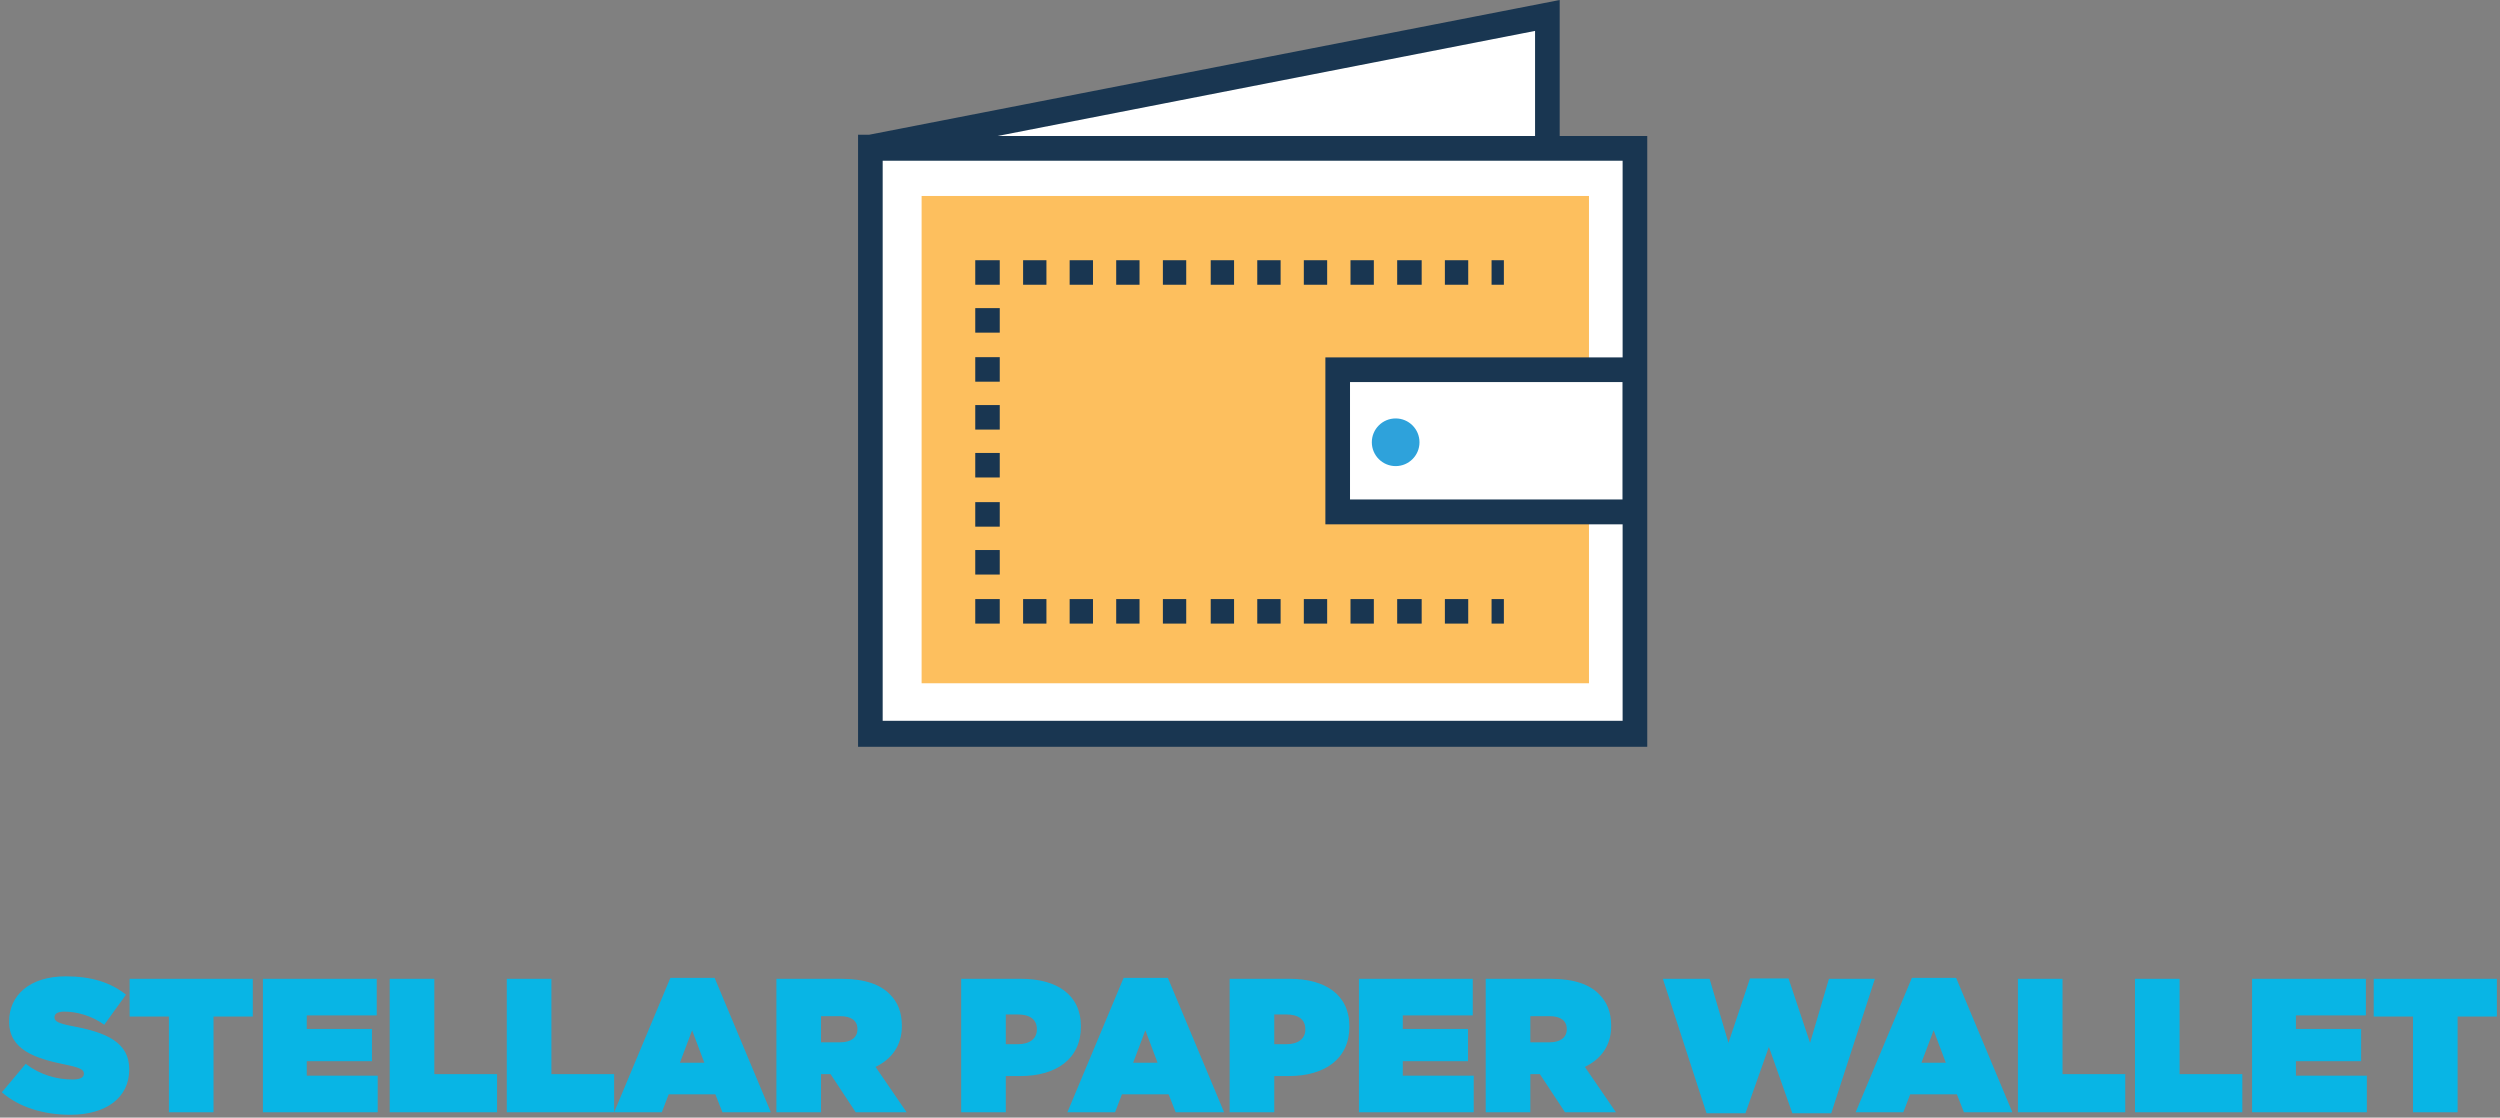 <svg xmlns="http://www.w3.org/2000/svg" width="472" height="211" viewBox="0 0 472 211">
  <rect x="0" y="0" width="472" height="211" fill="#808080" stroke="none"/>
  <g fill="none" fill-rule="evenodd">
    <path fill="#08B5E5" d="M13.276,210.468 C8.164,210.468 3.556,209.028 0.352,206.22 L4.852,200.856 C7.588,202.944 10.72,203.808 13.672,203.808 C15.184,203.808 15.832,203.412 15.832,202.728 L15.832,202.656 C15.832,201.936 15.04,201.54 12.34,201 C6.688,199.848 1.72,198.228 1.72,192.9 L1.72,192.828 C1.72,188.04 5.464,184.332 12.412,184.332 C17.272,184.332 20.872,185.484 23.788,187.788 L19.684,193.476 C17.308,191.748 14.464,190.992 12.124,190.992 C10.864,190.992 10.288,191.424 10.288,192.036 L10.288,192.108 C10.288,192.792 10.972,193.224 13.636,193.728 C20.08,194.916 24.4,196.788 24.4,201.864 L24.4,201.936 C24.4,207.228 20.044,210.468 13.276,210.468 Z M31.888,210 L31.888,191.928 L24.472,191.928 L24.472,184.8 L47.728,184.8 L47.728,191.928 L40.312,191.928 L40.312,210 L31.888,210 Z M49.636,210 L49.636,184.8 L71.128,184.8 L71.128,191.712 L57.916,191.712 L57.916,194.268 L70.228,194.268 L70.228,200.352 L57.916,200.352 L57.916,203.088 L71.308,203.088 L71.308,210 L49.636,210 Z M73.576,210 L73.576,184.8 L82,184.8 L82,202.8 L93.844,202.8 L93.844,210 L73.576,210 Z M95.68,210 L95.68,184.8 L104.104,184.8 L104.104,202.8 L115.948,202.8 L115.948,210 L95.68,210 Z M115.948,210 L126.568,184.62 L134.92,184.62 L145.54,210 L136.396,210 L135.064,206.616 L126.244,206.616 L124.948,210 L115.948,210 Z M128.368,200.64 L132.976,200.64 L130.672,194.52 L128.368,200.64 Z M146.584,210 L146.584,184.8 L158.896,184.8 C163.36,184.8 166.204,185.916 167.968,187.68 C169.48,189.192 170.272,191.064 170.272,193.656 L170.272,193.728 C170.272,197.4 168.364,199.956 165.304,201.432 L171.172,210 L161.56,210 L156.808,202.8 L155.008,202.8 L155.008,210 L146.584,210 Z M155.008,196.788 L158.644,196.788 C160.66,196.788 161.884,195.888 161.884,194.34 L161.884,194.268 C161.884,192.648 160.624,191.856 158.68,191.856 L155.008,191.856 L155.008,196.788 Z M181.468,210 L181.468,184.8 L192.808,184.8 C199.504,184.8 204.076,187.788 204.076,193.764 L204.076,193.836 C204.076,199.92 199.432,203.16 192.628,203.16 L189.892,203.16 L189.892,210 L181.468,210 Z M189.892,197.148 L192.16,197.148 C194.32,197.148 195.76,196.176 195.76,194.376 L195.76,194.304 C195.76,192.468 194.428,191.532 192.196,191.532 L189.892,191.532 L189.892,197.148 Z M201.52,210 L212.14,184.62 L220.492,184.62 L231.112,210 L221.968,210 L220.636,206.616 L211.816,206.616 L210.52,210 L201.52,210 Z M213.94,200.64 L218.548,200.64 L216.244,194.52 L213.94,200.64 Z M232.156,210 L232.156,184.8 L243.496,184.8 C250.192,184.8 254.764,187.788 254.764,193.764 L254.764,193.836 C254.764,199.92 250.12,203.16 243.316,203.16 L240.58,203.16 L240.58,210 L232.156,210 Z M240.58,197.148 L242.848,197.148 C245.008,197.148 246.448,196.176 246.448,194.376 L246.448,194.304 C246.448,192.468 245.116,191.532 242.884,191.532 L240.58,191.532 L240.58,197.148 Z M256.564,210 L256.564,184.8 L278.056,184.8 L278.056,191.712 L264.844,191.712 L264.844,194.268 L277.156,194.268 L277.156,200.352 L264.844,200.352 L264.844,203.088 L278.236,203.088 L278.236,210 L256.564,210 Z M280.504,210 L280.504,184.8 L292.816,184.8 C297.28,184.8 300.124,185.916 301.888,187.68 C303.4,189.192 304.192,191.064 304.192,193.656 L304.192,193.728 C304.192,197.4 302.284,199.956 299.224,201.432 L305.092,210 L295.48,210 L290.728,202.8 L288.928,202.8 L288.928,210 L280.504,210 Z M288.928,196.788 L292.564,196.788 C294.58,196.788 295.804,195.888 295.804,194.34 L295.804,194.268 C295.804,192.648 294.544,191.856 292.6,191.856 L288.928,191.856 L288.928,196.788 Z M322.192,210.18 L313.948,184.8 L322.768,184.8 L326.332,196.896 L330.4,184.728 L337.672,184.728 L341.74,196.896 L345.304,184.8 L353.98,184.8 L345.736,210.18 L338.392,210.18 L333.964,197.652 L329.536,210.18 L322.192,210.18 Z M350.344,210 L360.964,184.62 L369.316,184.62 L379.936,210 L370.792,210 L369.46,206.616 L360.64,206.616 L359.344,210 L350.344,210 Z M362.764,200.64 L367.372,200.64 L365.068,194.52 L362.764,200.64 Z M380.98,210 L380.98,184.8 L389.404,184.8 L389.404,202.8 L401.248,202.8 L401.248,210 L380.98,210 Z M403.084,210 L403.084,184.8 L411.508,184.8 L411.508,202.8 L423.352,202.8 L423.352,210 L403.084,210 Z M425.188,210 L425.188,184.8 L446.68,184.8 L446.68,191.712 L433.468,191.712 L433.468,194.268 L445.78,194.268 L445.78,200.352 L433.468,200.352 L433.468,203.088 L446.86,203.088 L446.86,210 L425.188,210 Z M455.572,210 L455.572,191.928 L448.156,191.928 L448.156,184.8 L471.412,184.8 L471.412,191.928 L463.996,191.928 L463.996,210 L455.572,210 Z"/>
    <g fill-rule="nonzero" transform="translate(162)">
      <g fill="#FFF" transform="translate(2 3)">
        <polygon points="127.326 135.74 .077 135.74 .077 25.059 127.326 .051"/>
        <rect width="143.733" height="110.705" x=".077" y="25.059"/>
      </g>
      <rect width="126" height="92" x="12" y="37" fill="#FDBF5E"/>
      <g fill="#193651" transform="translate(22 49)">
        <rect width="2.324" height="4.63" x="97.607" y="64.106"/>
        <path d="M93.201,68.736 L88.794,68.736 L88.794,64.106 L93.201,64.106 L93.201,68.736 Z M84.412,68.736 L79.788,68.736 L79.788,64.106 L84.412,64.106 L84.412,68.736 Z M75.381,68.736 L70.974,68.736 L70.974,64.106 L75.381,64.106 L75.381,68.736 Z M66.567,68.736 L62.161,68.736 L62.161,64.106 L66.568,64.106 L66.568,68.736 L66.567,68.736 Z M57.779,68.736 L53.372,68.736 L53.372,64.106 L57.779,64.106 L57.779,68.736 Z M48.99,68.736 L44.583,68.736 L44.583,64.106 L48.99,64.106 L48.99,68.736 Z M39.958,68.736 L35.552,68.736 L35.552,64.106 L39.958,64.106 L39.958,68.736 Z M31.145,68.736 L26.739,68.736 L26.739,64.106 L31.145,64.106 L31.145,68.736 Z M22.356,68.736 L17.949,68.736 L17.949,64.106 L22.356,64.106 L22.356,68.736 Z M13.567,68.736 L9.161,68.736 L9.161,64.106 L13.567,64.106 L13.567,68.736 L13.567,68.736 Z"/>
        <rect width="4.624" height="4.63" x=".129" y="64.106"/>
        <path d="M4.754,59.476 L0.129,59.476 L0.129,54.846 L4.754,54.846 L4.754,59.476 L4.754,59.476 Z M4.754,50.433 L0.129,50.433 L0.129,45.803 L4.754,45.803 L4.754,50.433 L4.754,50.433 Z M4.754,41.148 L0.129,41.148 L0.129,36.518 L4.754,36.518 L4.754,41.148 L4.754,41.148 Z M4.754,32.106 L0.129,32.106 L0.129,27.476 L4.754,27.476 L4.754,32.106 L4.754,32.106 Z M4.754,23.064 L0.129,23.064 L0.129,18.433 L4.754,18.433 L4.754,23.064 L4.754,23.064 Z M4.754,13.803 L0.129,13.803 L0.129,9.173 L4.754,9.173 L4.754,13.803 L4.754,13.803 Z"/>
        <rect width="4.624" height="4.63" x=".129" y=".13"/>
        <path d="M93.201,4.761 L88.794,4.761 L88.794,0.131 L93.201,0.131 L93.201,4.761 Z M84.412,4.761 L79.788,4.761 L79.788,0.131 L84.412,0.131 L84.412,4.761 Z M75.381,4.761 L70.974,4.761 L70.974,0.131 L75.381,0.131 L75.381,4.761 Z M66.567,4.761 L62.161,4.761 L62.161,0.131 L66.568,0.131 L66.568,4.761 L66.567,4.761 Z M57.779,4.761 L53.372,4.761 L53.372,0.131 L57.779,0.131 L57.779,4.761 Z M48.99,4.761 L44.583,4.761 L44.583,0.131 L48.99,0.131 L48.99,4.761 Z M39.958,4.761 L35.552,4.761 L35.552,0.131 L39.958,0.131 L39.958,4.761 Z M31.145,4.761 L26.739,4.761 L26.739,0.131 L31.145,0.131 L31.145,4.761 Z M22.356,4.761 L17.949,4.761 L17.949,0.131 L22.356,0.131 L22.356,4.761 Z M13.567,4.761 L9.161,4.761 L9.161,0.131 L13.567,0.131 L13.567,4.761 L13.567,4.761 Z"/>
        <rect width="2.324" height="4.63" x="97.607" y=".13"/>
      </g>
      <rect width="56" height="27" x="90" y="70" fill="#FFF"/>
      <path fill="#193651" d="M132.469,25.681 L132.469,0 L2.094,25.437 L0,25.437 L0,26.145 L0,141 L132.469,141 L149,141 L149,25.681 L132.469,25.681 Z M127.819,5.834 L127.819,25.681 L26.319,25.681 L127.819,5.834 Z M144.35,94.301 L92.882,94.301 L92.882,72.136 L144.326,72.136 L144.326,94.301 L144.35,94.301 L144.35,94.301 Z M144.35,67.473 L88.232,67.473 L88.232,98.988 L144.35,98.988 L144.35,136.093 L4.65,136.093 L4.65,30.343 L144.35,30.343 L144.35,67.473 Z"/>
      <circle cx="101.5" cy="83.5" r="4.5" fill="#2EA2DB"/>
    </g>
  </g>
</svg>
